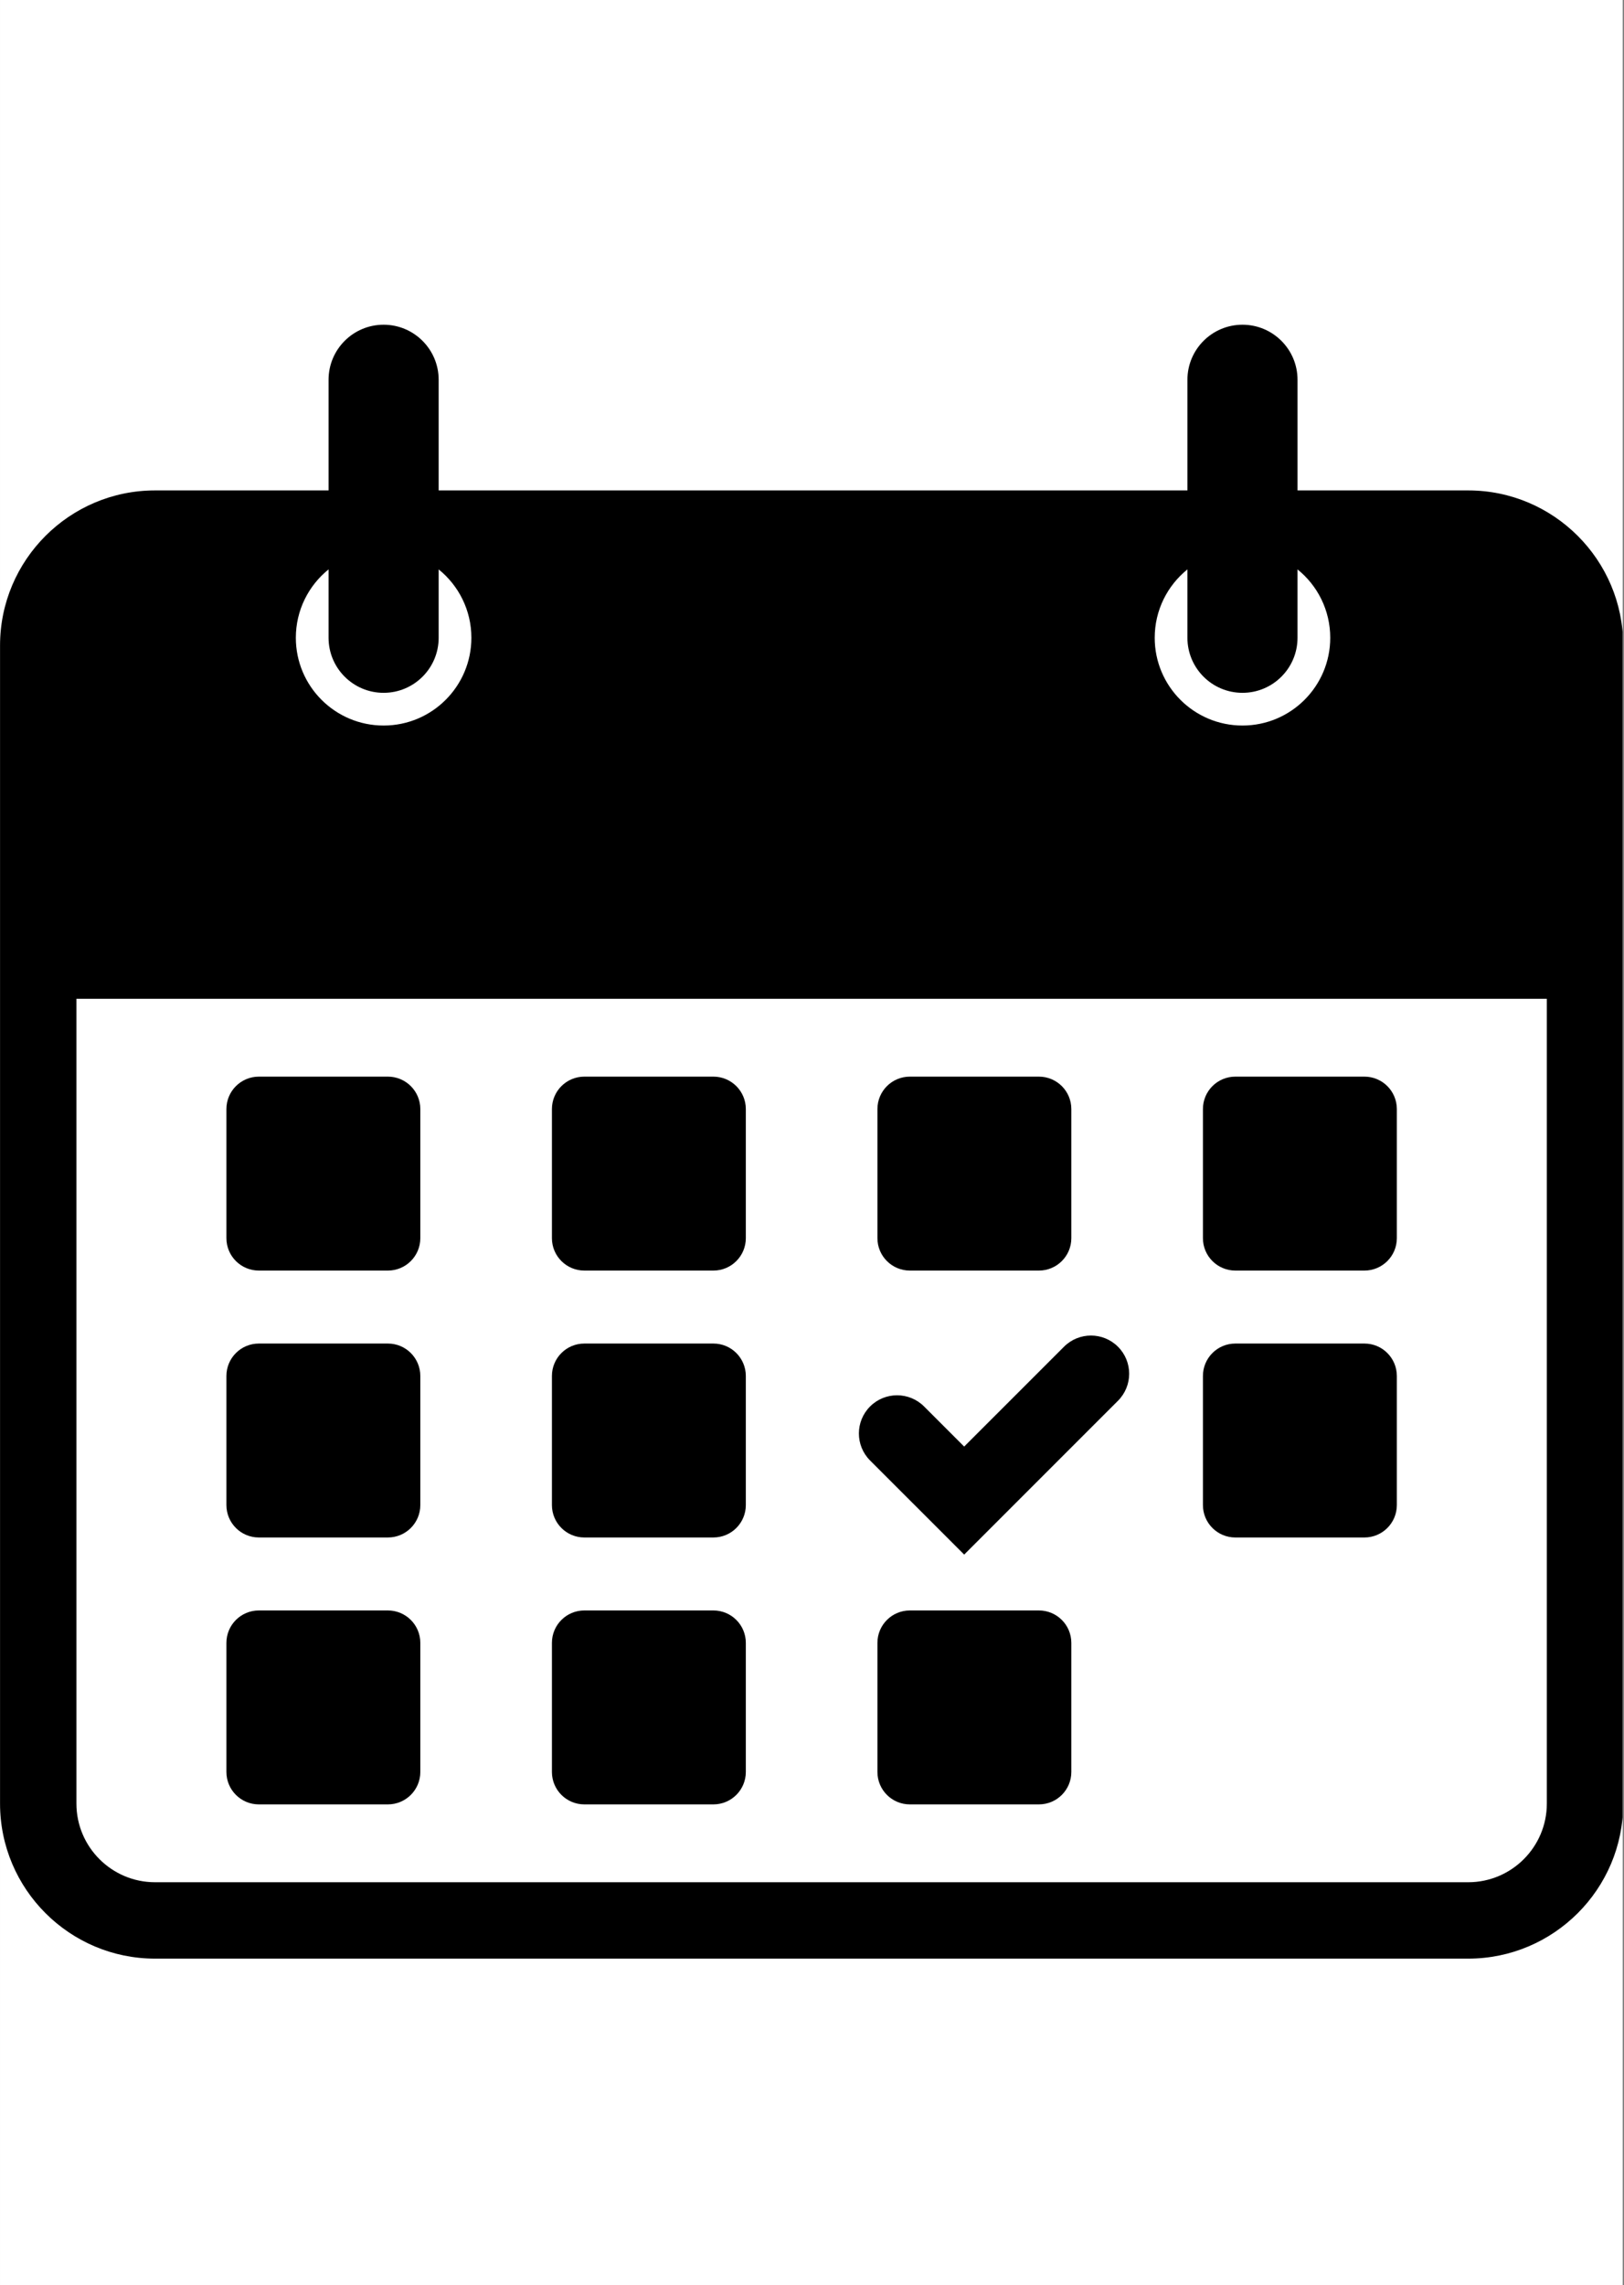 <?xml version="1.0" encoding="UTF-8"?>
<svg xmlns="http://www.w3.org/2000/svg" xmlns:xlink="http://www.w3.org/1999/xlink" width="91px" zoomAndPan="magnify" viewBox="0 0 595.5 842.25" height="128px" preserveAspectRatio="xMidYMid slice" version="1.2">
  <rect x="0" y="0" width="595.5" height="842.25" fill="#808080" stroke="none"/>
  <defs>
    <clipPath id="2f4f5d463b">
      <path d="M 0.016 0 L 594.984 0 L 594.984 841.5 L 0.016 841.5 Z M 0.016 0 "></path>
    </clipPath>
    <clipPath id="885061e677">
      <path d="M 0.016 121.297 L 594.984 121.297 L 594.984 720.238 L 0.016 720.238 Z M 0.016 121.297 "></path>
    </clipPath>
  </defs>
  <g id="baad267acc">
    <g clip-rule="nonzero" clip-path="url(#2f4f5d463b)">
      <path style=" stroke:none;fill-rule:nonzero;fill:#ffffff;fill-opacity:1;" d="M 0.016 0 L 594.984 0 L 594.984 841.5 L 0.016 841.5 Z M 0.016 0 "></path>
      <path style=" stroke:none;fill-rule:nonzero;fill:#ffffff;fill-opacity:1;" d="M 0.016 0 L 595.211 0 L 595.211 841.816 L 0.016 841.816 Z M 0.016 0 "></path>
    </g>
    <path style=" stroke:none;fill-rule:nonzero;fill:#000000;fill-opacity:1;" d="M 94.91 468.008 L 142.238 468.008 C 148.801 468.008 154.125 462.691 154.125 456.129 L 154.125 408.809 C 154.125 402.246 148.805 396.926 142.238 396.926 L 94.91 396.926 C 88.344 396.926 83.023 402.246 83.023 408.809 L 83.023 456.129 C 83.023 462.691 88.344 468.008 94.91 468.008 Z M 94.91 468.008 "></path>
    <path style=" stroke:none;fill-rule:nonzero;fill:#000000;fill-opacity:1;" d="M 94.91 565.84 L 142.238 565.84 C 148.801 565.84 154.125 560.52 154.125 553.957 L 154.125 506.637 C 154.125 500.078 148.805 494.754 142.238 494.754 L 94.91 494.754 C 88.344 494.754 83.023 500.074 83.023 506.637 L 83.023 553.957 C 83.023 560.52 88.344 565.84 94.91 565.84 Z M 94.91 565.84 "></path>
    <path style=" stroke:none;fill-rule:nonzero;fill:#000000;fill-opacity:1;" d="M 94.91 663.668 L 142.238 663.668 C 148.801 663.668 154.125 658.348 154.125 651.785 L 154.125 604.465 C 154.125 597.906 148.805 592.586 142.238 592.586 L 94.91 592.586 C 88.344 592.586 83.023 597.902 83.023 604.465 L 83.023 651.785 C 83.023 658.348 88.344 663.668 94.91 663.668 Z M 94.91 663.668 "></path>
    <path style=" stroke:none;fill-rule:nonzero;fill:#000000;fill-opacity:1;" d="M 214.266 468.008 L 261.598 468.008 C 268.16 468.008 273.484 462.691 273.484 456.129 L 273.484 408.809 C 273.484 402.246 268.164 396.926 261.598 396.926 L 214.266 396.926 C 207.703 396.926 202.383 402.246 202.383 408.809 L 202.383 456.129 C 202.383 462.691 207.703 468.008 214.266 468.008 Z M 214.266 468.008 "></path>
    <path style=" stroke:none;fill-rule:nonzero;fill:#000000;fill-opacity:1;" d="M 214.266 565.84 L 261.598 565.84 C 268.16 565.84 273.484 560.52 273.484 553.957 L 273.484 506.637 C 273.484 500.078 268.164 494.754 261.598 494.754 L 214.266 494.754 C 207.703 494.754 202.383 500.074 202.383 506.637 L 202.383 553.957 C 202.383 560.52 207.703 565.84 214.266 565.84 Z M 214.266 565.84 "></path>
    <path style=" stroke:none;fill-rule:nonzero;fill:#000000;fill-opacity:1;" d="M 214.266 663.668 L 261.598 663.668 C 268.16 663.668 273.484 658.348 273.484 651.785 L 273.484 604.465 C 273.484 597.906 268.164 592.586 261.598 592.586 L 214.266 592.586 C 207.703 592.586 202.383 597.902 202.383 604.465 L 202.383 651.785 C 202.383 658.348 207.703 663.668 214.266 663.668 Z M 214.266 663.668 "></path>
    <path style=" stroke:none;fill-rule:nonzero;fill:#000000;fill-opacity:1;" d="M 333.625 468.008 L 380.957 468.008 C 387.52 468.008 392.844 462.691 392.844 456.129 L 392.844 408.809 C 392.844 402.246 387.523 396.926 380.957 396.926 L 333.625 396.926 C 327.062 396.926 321.742 402.246 321.742 408.809 L 321.742 456.129 C 321.742 462.691 327.062 468.008 333.625 468.008 Z M 333.625 468.008 "></path>
    <path style=" stroke:none;fill-rule:nonzero;fill:#000000;fill-opacity:1;" d="M 380.957 592.586 L 333.625 592.586 C 327.062 592.586 321.742 597.902 321.742 604.465 L 321.742 651.785 C 321.742 658.348 327.062 663.668 333.625 663.668 L 380.957 663.668 C 387.52 663.668 392.844 658.348 392.844 651.785 L 392.844 604.465 C 392.84 597.902 387.52 592.586 380.957 592.586 Z M 380.957 592.586 "></path>
    <path style=" stroke:none;fill-rule:nonzero;fill:#000000;fill-opacity:1;" d="M 452.984 468.008 L 500.316 468.008 C 506.879 468.008 512.203 462.691 512.203 456.129 L 512.203 408.809 C 512.203 402.246 506.883 396.926 500.316 396.926 L 452.984 396.926 C 446.422 396.926 441.098 402.246 441.098 408.809 L 441.098 456.129 C 441.098 462.691 446.422 468.008 452.984 468.008 Z M 452.984 468.008 "></path>
    <path style=" stroke:none;fill-rule:nonzero;fill:#000000;fill-opacity:1;" d="M 452.984 565.84 L 500.316 565.84 C 506.879 565.84 512.203 560.52 512.203 553.957 L 512.203 506.637 C 512.203 500.078 506.883 494.754 500.316 494.754 L 452.984 494.754 C 446.422 494.754 441.098 500.074 441.098 506.637 L 441.098 553.957 C 441.098 560.52 446.422 565.84 452.984 565.84 Z M 452.984 565.84 "></path>
    <g clip-rule="nonzero" clip-path="url(#885061e677)">
      <path style=" stroke:none;fill-rule:nonzero;fill:#000000;fill-opacity:1;" d="M 455.602 121.332 C 444.453 121.332 435.414 130.367 435.414 141.512 L 435.414 182.062 L 160.852 182.062 L 160.852 141.512 C 160.852 130.367 151.812 121.332 140.664 121.332 C 129.516 121.332 120.48 130.367 120.48 141.512 L 120.48 182.062 L 56.859 182.062 C 25.516 182.062 0.016 207.555 0.016 238.891 L 0.016 663.375 C 0.016 694.711 25.516 720.203 56.859 720.203 L 538.367 720.203 C 569.711 720.203 595.211 694.711 595.211 663.375 L 595.211 238.891 C 595.211 207.555 569.711 182.062 538.367 182.062 L 475.785 182.062 L 475.785 141.512 C 475.785 130.367 466.75 121.332 455.602 121.332 Z M 120.48 211.012 L 120.48 236.07 C 120.48 247.215 129.516 256.25 140.664 256.25 C 151.812 256.25 160.852 247.215 160.852 236.07 L 160.852 211.012 C 168.164 216.91 172.848 225.941 172.848 236.07 C 172.848 253.84 158.438 268.242 140.664 268.242 C 122.891 268.242 108.48 253.84 108.48 236.07 C 108.484 225.941 113.164 216.91 120.48 211.012 Z M 567.203 663.375 C 567.203 679.273 554.27 692.203 538.367 692.203 L 56.859 692.203 C 40.957 692.203 28.023 679.273 28.023 663.375 L 28.023 368.391 L 567.203 368.391 Z M 487.781 236.07 C 487.781 253.84 473.371 268.242 455.598 268.242 C 437.824 268.242 423.418 253.84 423.418 236.07 C 423.418 225.941 428.098 216.91 435.41 211.012 L 435.41 236.066 C 435.41 247.215 444.449 256.25 455.598 256.25 C 466.746 256.25 475.781 247.215 475.781 236.066 L 475.781 211.012 C 483.102 216.91 487.781 225.941 487.781 236.07 Z M 487.781 236.07 "></path>
    </g>
    <path style=" stroke:none;fill-rule:nonzero;fill:#000000;fill-opacity:1;" d="M 353.547 572.109 L 409.949 515.723 C 415.418 510.254 415.418 501.391 409.949 495.926 C 404.48 490.457 395.617 490.457 390.145 495.926 L 353.547 532.516 L 338.848 517.82 C 333.383 512.355 324.516 512.352 319.047 517.82 C 313.578 523.289 313.578 532.148 319.047 537.617 Z M 353.547 572.109 "></path>
  </g>
</svg>
